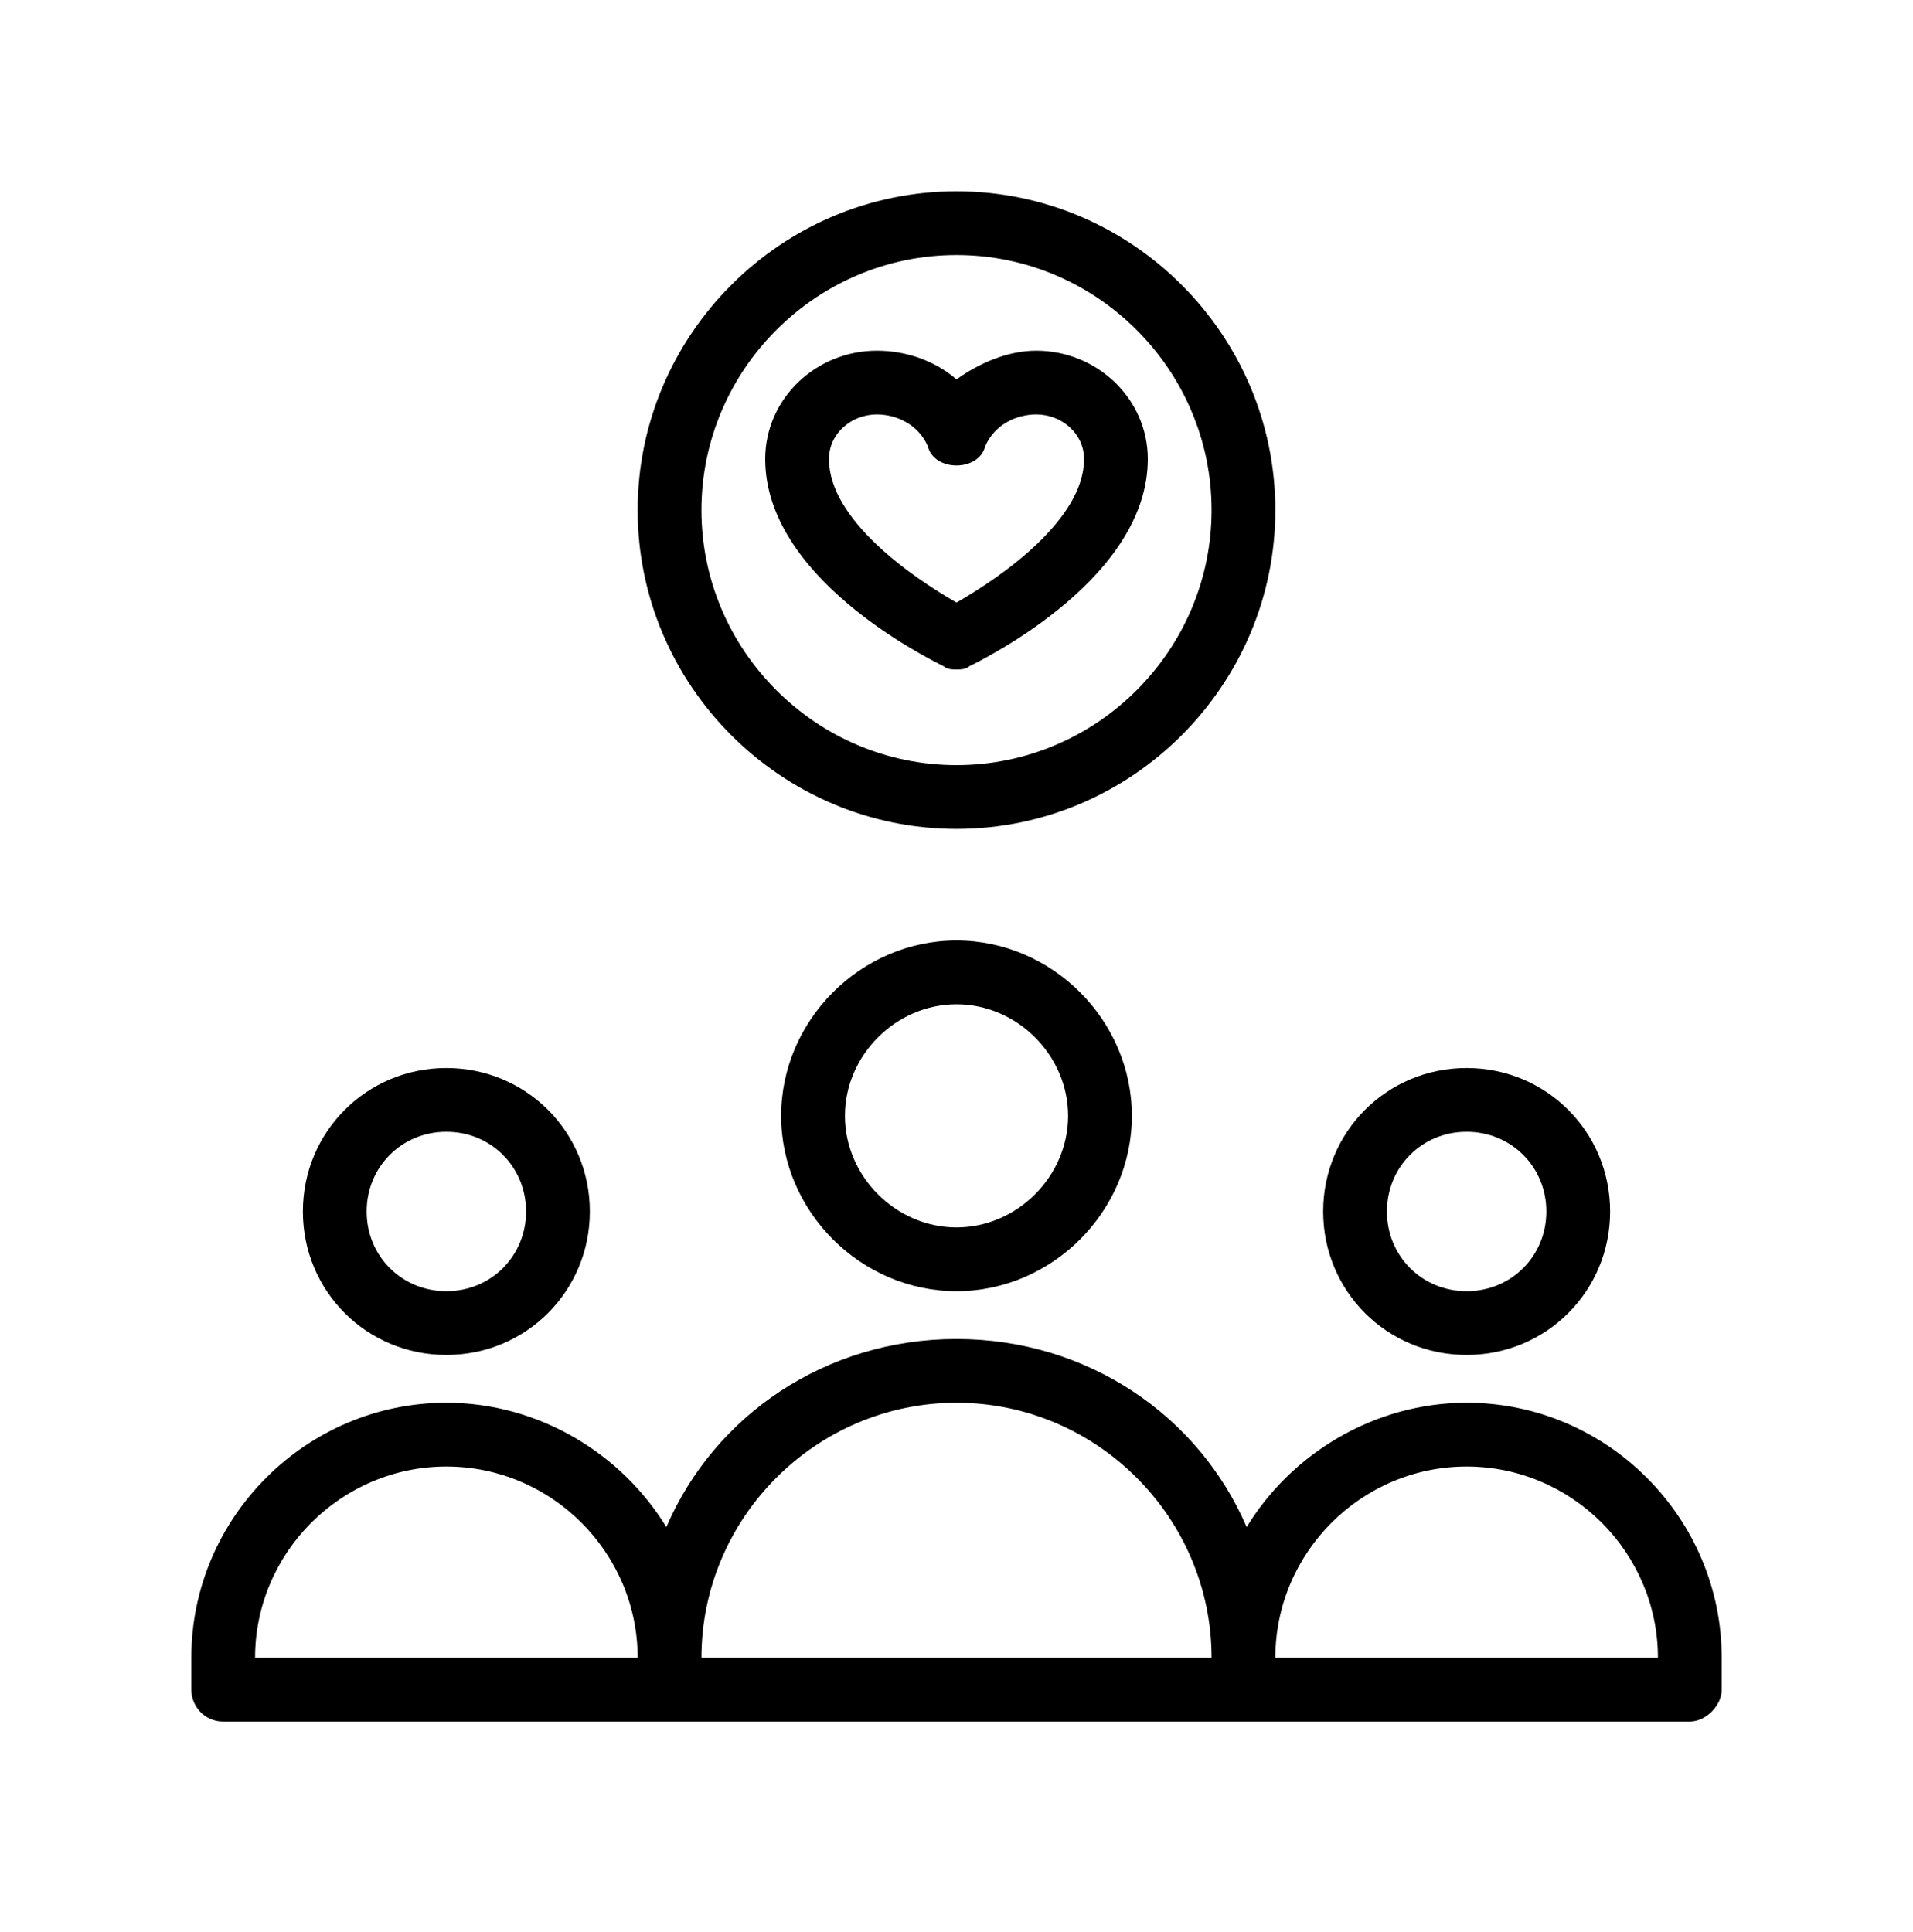 <svg xmlns="http://www.w3.org/2000/svg" xmlns:xlink="http://www.w3.org/1999/xlink" id="Layer_1" x="0px" y="0px" viewBox="0 0 60 60.6" style="enable-background:new 0 0 60 60.6;" xml:space="preserve"><path d="M30,26c5.5,0,10-4.5,10-10S35.5,6,30,6s-10,4.5-10,10S24.5,26,30,26z M30,8c4.4,0,8,3.6,8,8s-3.6,8-8,8s-8-3.6-8-8 S25.6,8,30,8z"></path><path d="M24.5,35c0,3,2.5,5.5,5.5,5.5s5.5-2.5,5.5-5.5S33,29.5,30,29.5S24.5,32,24.5,35z M33.5,35c0,1.9-1.6,3.5-3.5,3.5 s-3.5-1.6-3.5-3.5s1.6-3.5,3.5-3.5S33.5,33.1,33.5,35z"></path><path d="M46,42.5c2.5,0,4.5-2,4.5-4.5s-2-4.5-4.5-4.5s-4.5,2-4.5,4.5S43.5,42.5,46,42.5z M46,35.5c1.4,0,2.5,1.1,2.5,2.5 s-1.1,2.5-2.5,2.5s-2.5-1.1-2.5-2.5S44.6,35.5,46,35.5z"></path><path d="M46,44c-2.9,0-5.5,1.6-6.9,3.9C37.6,44.4,34.1,42,30,42s-7.6,2.4-9.1,5.9C19.5,45.6,16.9,44,14,44c-4.4,0-8,3.6-8,8v1 c0,0.5,0.4,1,1,1h14h18h14c0.5,0,1-0.5,1-1v-1C54,47.6,50.4,44,46,44z M14,46c3.3,0,6,2.7,6,6H8C8,48.7,10.7,46,14,46z M30,44 c4.4,0,8,3.6,8,8H22C22,47.6,25.6,44,30,44z M40,52c0-3.3,2.7-6,6-6s6,2.7,6,6H40z"></path><path d="M14,42.5c2.5,0,4.5-2,4.5-4.5s-2-4.5-4.5-4.5s-4.5,2-4.5,4.5S11.5,42.5,14,42.5z M14,35.5c1.4,0,2.5,1.1,2.5,2.5 s-1.1,2.5-2.5,2.5s-2.5-1.1-2.5-2.5S12.6,35.5,14,35.5z"></path><path d="M29.6,20.9C29.7,21,29.9,21,30,21s0.3,0,0.4-0.1c0.6-0.3,5.6-2.8,5.6-6.5c0-1.9-1.6-3.4-3.5-3.4c-0.9,0-1.8,0.4-2.5,0.9 c-0.7-0.6-1.6-0.9-2.5-0.9c-1.9,0-3.5,1.5-3.5,3.4C24,18.1,29,20.6,29.6,20.9z M27.5,13c0.6,0,1.3,0.3,1.6,1 c0.1,0.4,0.5,0.6,0.9,0.6s0.8-0.2,0.9-0.6c0.3-0.7,1-1,1.6-1c0.8,0,1.5,0.6,1.5,1.4c0,1.9-2.6,3.7-4,4.5c-1.4-0.8-4-2.6-4-4.5 C26,13.6,26.7,13,27.5,13z"></path></svg>